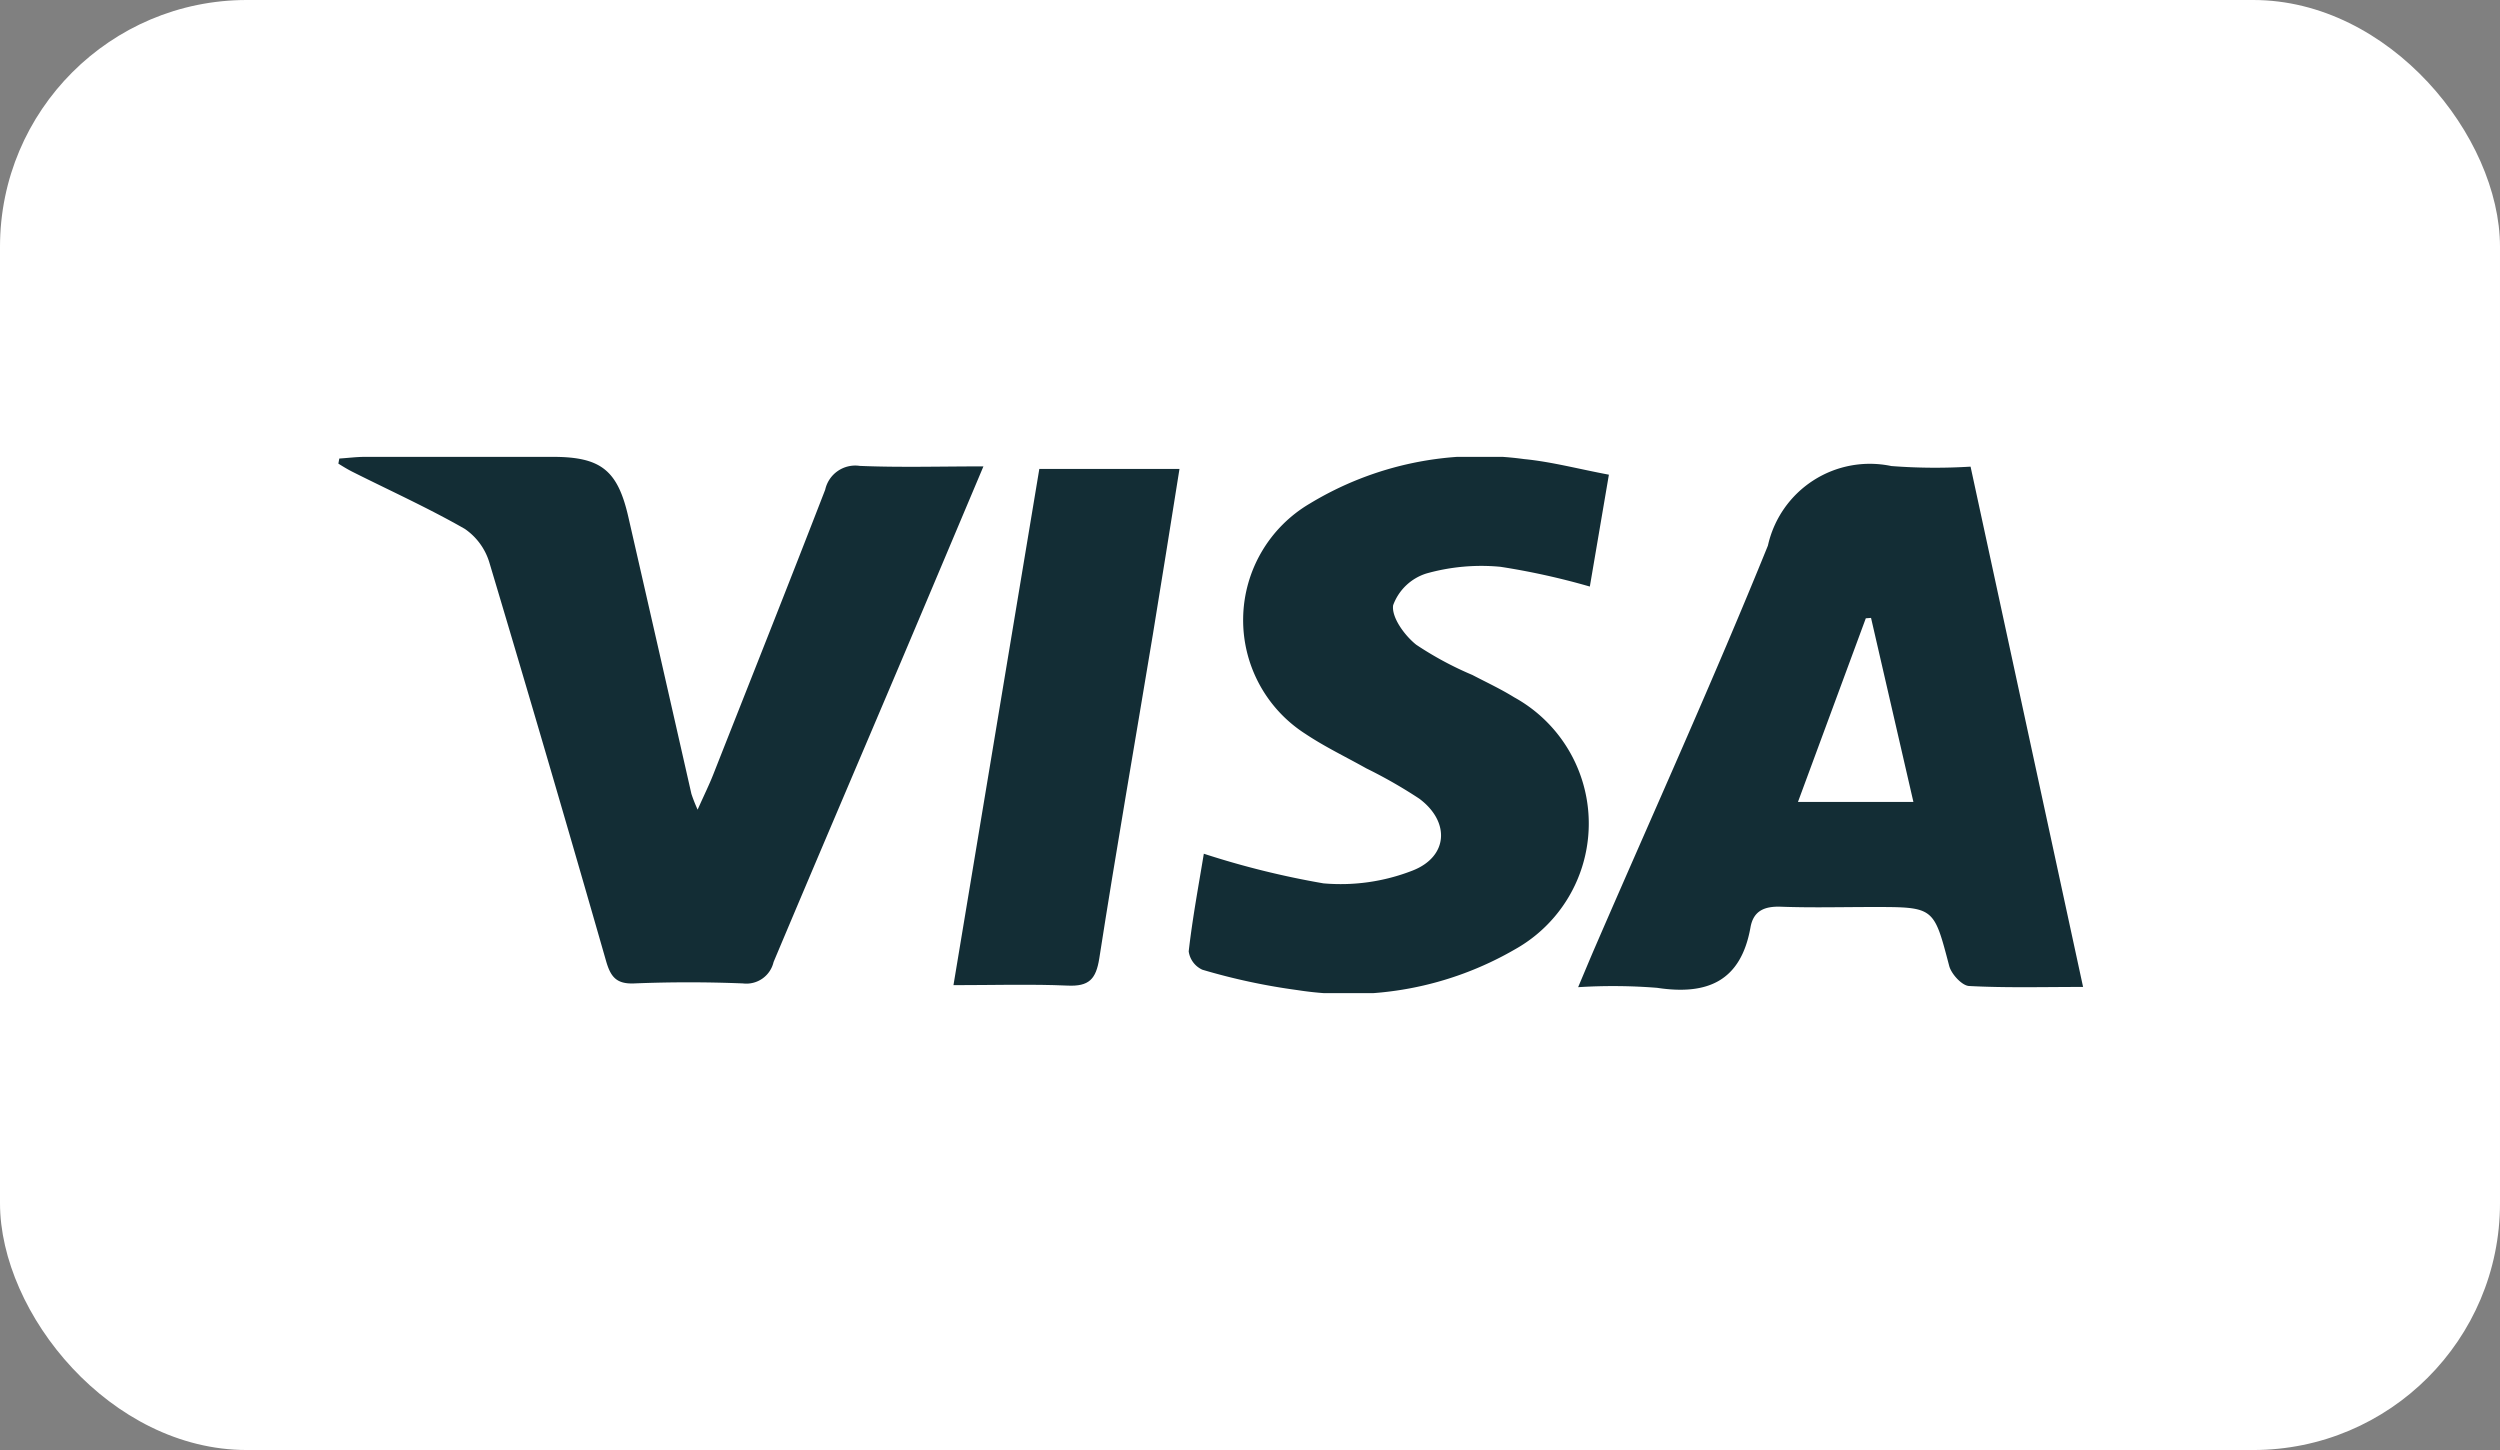 <svg id="Group_41506" data-name="Group 41506" xmlns="http://www.w3.org/2000/svg" xmlns:xlink="http://www.w3.org/1999/xlink" width="50.639" height="29.371" viewBox="0 0 50.639 29.371">
  <rect x="0" y="0" width="50.639" height="29.371" fill="#808080" stroke="none"/>
  <defs>
    <clipPath id="clip-path">
      <rect id="Rectangle_2134" data-name="Rectangle 2134" width="35.342" height="10.863" transform="translate(0 0)" fill="#132d35"/>
    </clipPath>
  </defs>
  <g id="Group_41505" data-name="Group 41505">
    <rect id="Rectangle_2133" data-name="Rectangle 2133" width="50.639" height="29.371" rx="5" fill="#fff"/>
    <g id="Group_41333" data-name="Group 41333" transform="translate(6.855 9.254)">
      <g id="Group_41332" data-name="Group 41332" transform="translate(0 0)" clip-path="url(#clip-path)">
        <path id="Path_23397" data-name="Path 23397" d="M229.2,1.33l2.28,10.544c-.806,0-1.56.021-2.31-.019-.143-.008-.353-.237-.4-.4-.315-1.2-.3-1.2-1.541-1.2-.623,0-1.246.017-1.867-.006-.333-.012-.559.08-.619.419-.194,1.088-.869,1.379-1.891,1.224a11.289,11.289,0,0,0-1.6-.013c.139-.329.251-.6.368-.869,1.165-2.689,2.375-5.36,3.476-8.075a2.115,2.115,0,0,1,2.5-1.612,11.579,11.579,0,0,0,1.605.012m-1.158,6.791-.858-3.727-.106.008-1.374,3.719Z" transform="translate(-196.141 -1.137)" fill="#132d35"/>
        <path id="Path_23398" data-name="Path 23398" d="M.019.034C.194.023.368,0,.543,0q1.9,0,3.8,0c.975,0,1.315.27,1.531,1.22q.641,2.8,1.277,5.607a3.194,3.194,0,0,0,.126.319c.133-.3.233-.5.316-.711C8.35,4.515,9.115,2.593,9.861.665a.623.623,0,0,1,.7-.482c.806.034,1.614.01,2.505.01-.572,1.356-1.11,2.634-1.651,3.911-.866,2.043-1.739,4.082-2.6,6.129a.565.565,0,0,1-.618.433c-.735-.03-1.473-.03-2.208,0-.364.015-.477-.141-.568-.459Q4.264,6.172,3.061,2.149a1.269,1.269,0,0,0-.5-.69C1.829,1.04,1.059.691.306.313.2.261.1.2,0,.137l.018-.1" transform="translate(-0.001 0)" fill="#132d35"/>
        <path id="Path_23399" data-name="Path 23399" d="M152.036,8.066a17.348,17.348,0,0,0,2.422.6,4,4,0,0,0,1.8-.257c.73-.282.769-.991.142-1.458a9.75,9.75,0,0,0-1.075-.615c-.409-.23-.836-.434-1.226-.694a2.737,2.737,0,0,1,.085-4.67,6.644,6.644,0,0,1,4.338-.9c.555.054,1.1.2,1.718.316l-.386,2.266a14.5,14.5,0,0,0-1.81-.4,4.1,4.1,0,0,0-1.5.135,1.052,1.052,0,0,0-.674.643c-.037.244.232.613.467.8a6.815,6.815,0,0,0,1.138.613c.283.148.575.284.846.452A2.919,2.919,0,0,1,158.342,10a6.723,6.723,0,0,1-4.412.828,12.676,12.676,0,0,1-1.925-.413.48.48,0,0,1-.276-.372c.076-.668.2-1.331.307-1.982" transform="translate(-134.506 -0.027)" fill="#132d35"/>
        <path id="Path_23400" data-name="Path 23400" d="M109.754,12.6l1.739-10.456h2.839c-.183,1.14-.356,2.248-.539,3.353-.362,2.186-.744,4.369-1.085,6.559-.067.427-.211.572-.642.553-.75-.033-1.5-.009-2.313-.009" transform="translate(-97.296 -1.899)" fill="#132d35"/>
      </g>
    </g>
  </g>
</svg>
